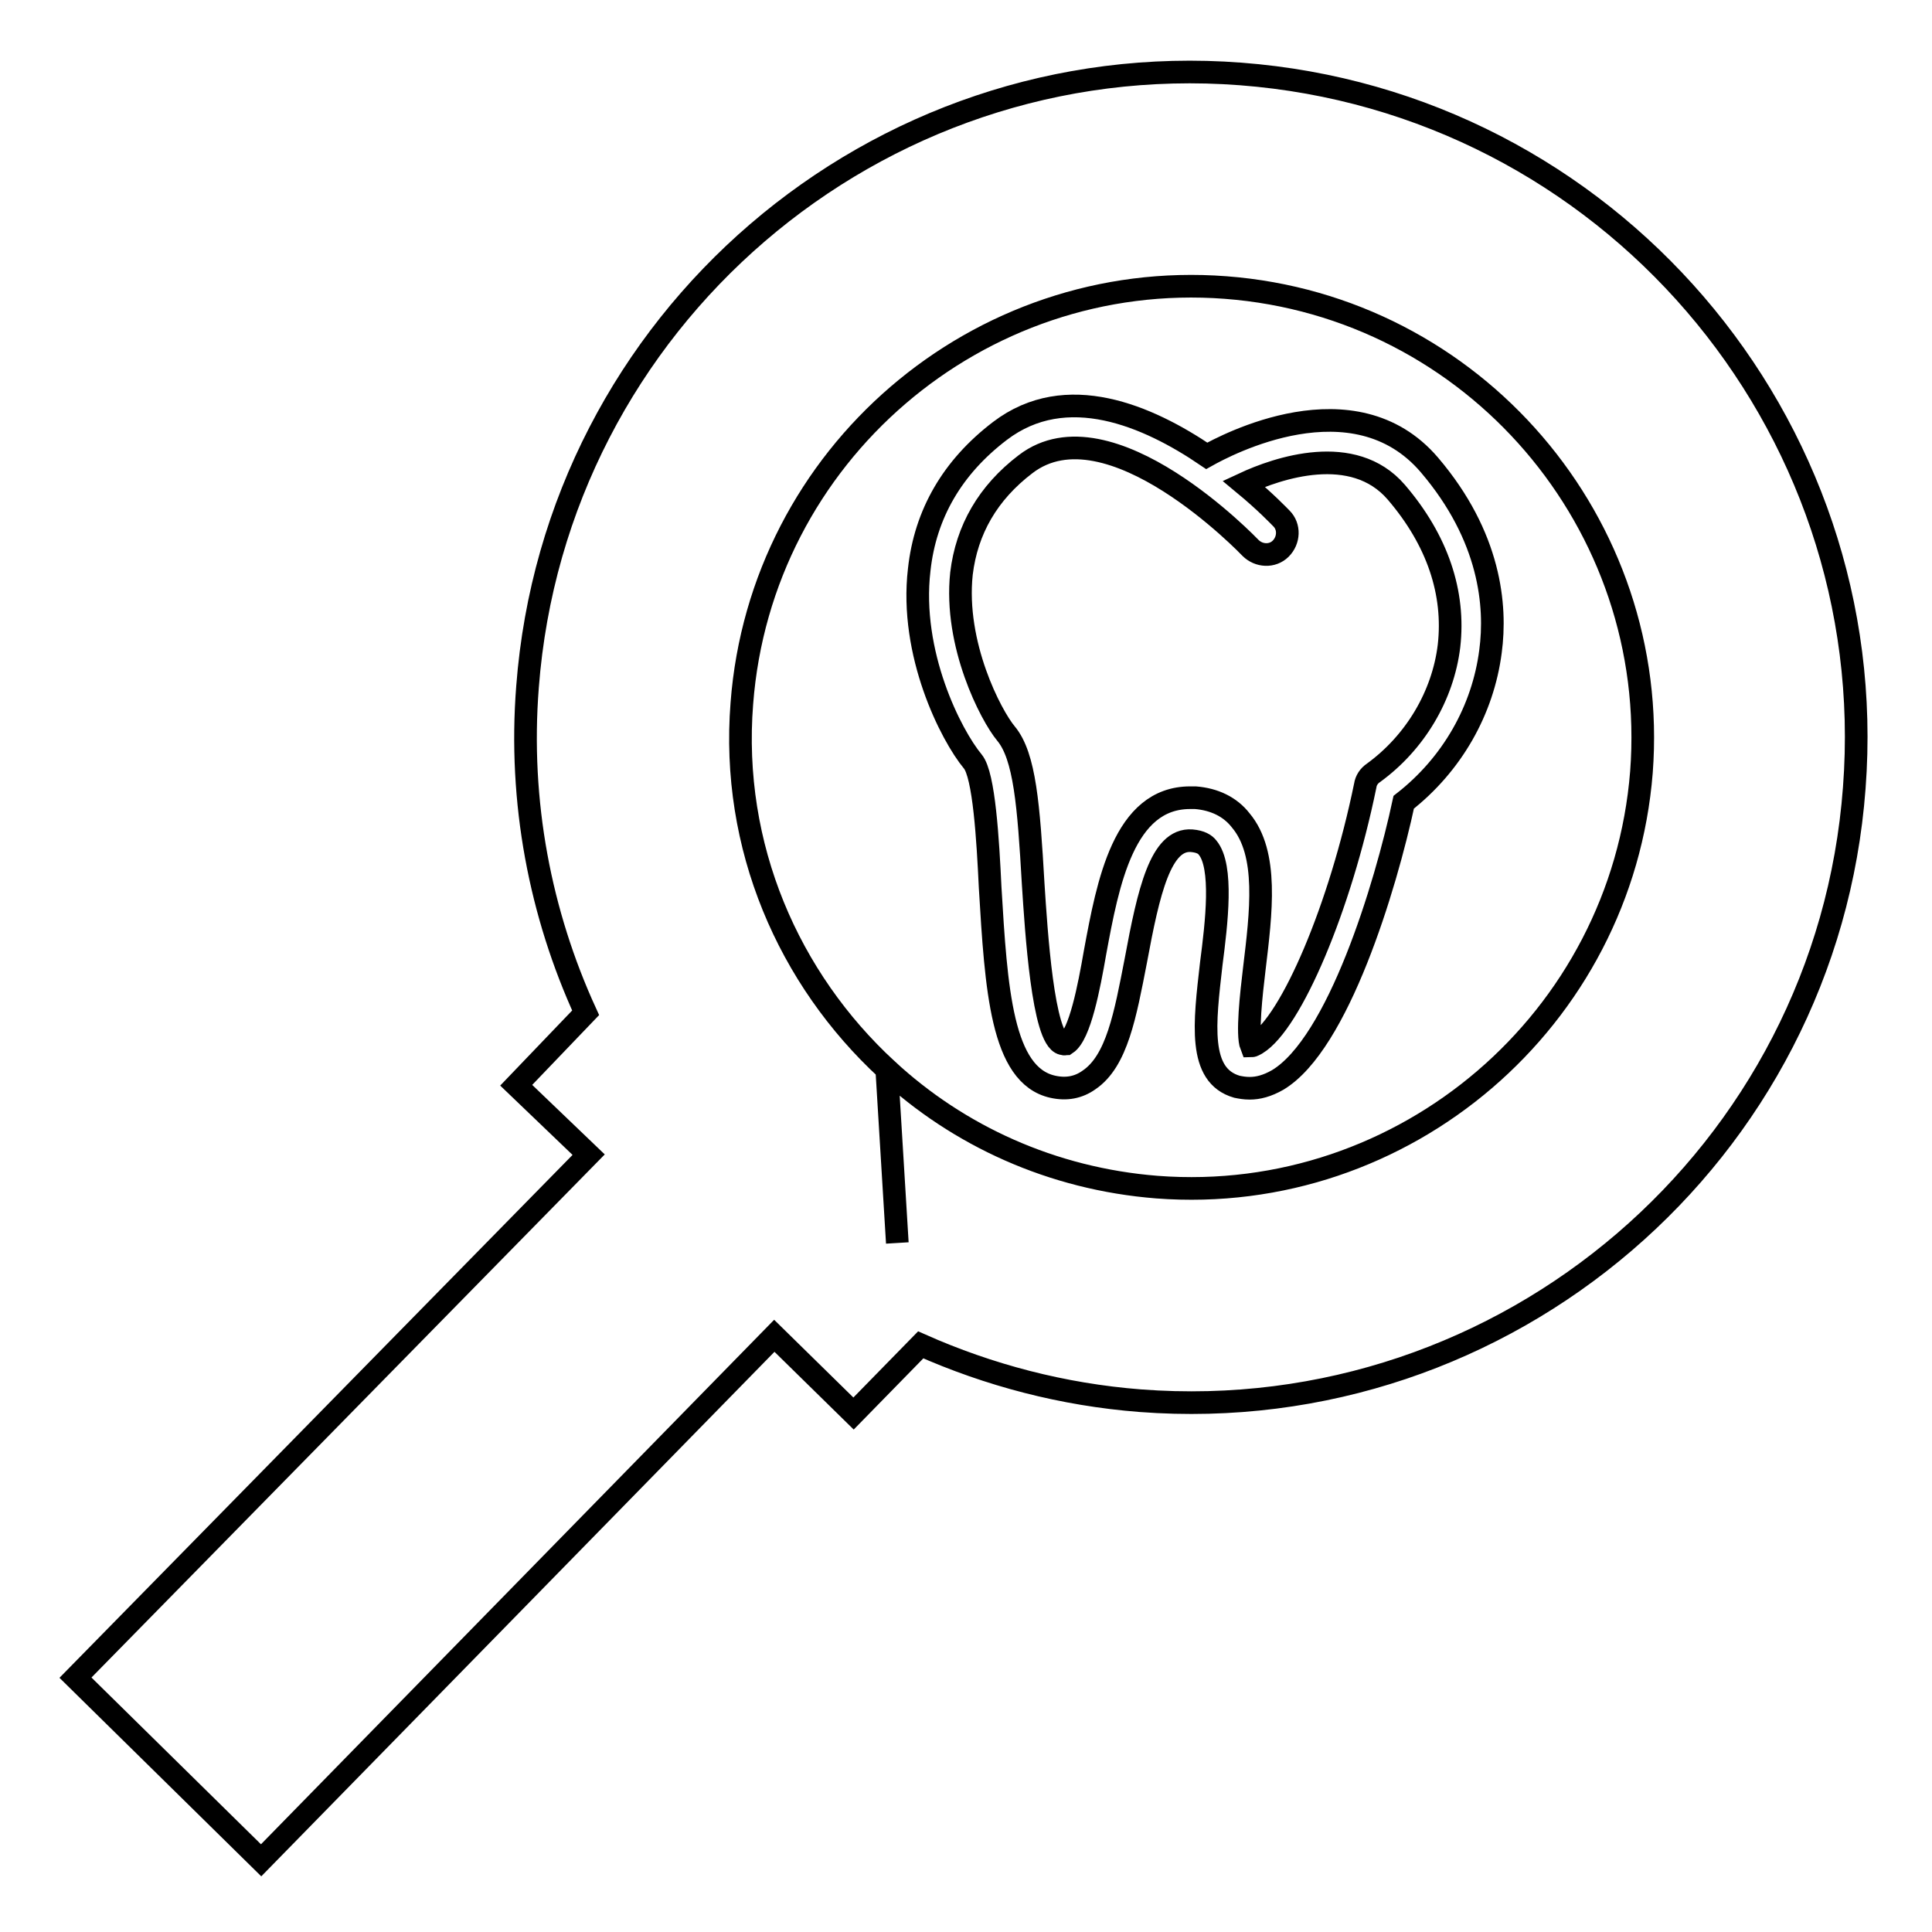 <?xml version="1.0" encoding="utf-8"?>
<!-- Svg Vector Icons : http://www.onlinewebfonts.com/icon -->
<!DOCTYPE svg PUBLIC "-//W3C//DTD SVG 1.1//EN" "http://www.w3.org/Graphics/SVG/1.1/DTD/svg11.dtd">
<svg version="1.1" xmlns="http://www.w3.org/2000/svg" xmlns:xlink="http://www.w3.org/1999/xlink" x="0px" y="0px" viewBox="0 0 256 256" enable-background="new 0 0 256 256" xml:space="preserve">
<g><g><g><path stroke-width="3" fill-opacity="0" stroke="#000000"  d="M245.7,104.4c3.7-48.5-32.8-90.9-81.3-94.6C116,6.1,73.6,42.5,69.9,91c-1.2,15.3,1.7,30.1,7.7,43.2l-9.2,9.6l9.6,9.2L10,222.3l24.6,24.2l68-69.5l10.5,10.3l8.9-9.1c9,4,18.8,6.6,29.1,7.4C199.6,189.3,242.1,152.9,245.7,104.4z M153.3,157.3c-13.9-1.1-26.3-6.8-35.8-15.6l1.4,23l-1.4-23c-13-12-20.7-29.5-19.2-48.5c2.5-32.9,31.3-57.6,64.1-55.1c32.9,2.5,57.6,31.3,55.1,64.2C214.9,135.1,186.1,159.8,153.3,157.3z"/><path stroke-width="3" fill-opacity="0" stroke="#000000"  d="M189.4,61.6c-10-11.7-27-2.6-29.5-1.2c-7.8-5.3-18.6-10-27.4-3.3c-6.3,4.8-9.9,11-10.7,18.4c-1.3,11.1,4.2,21.9,7.1,25.4c1.5,1.8,2,10.4,2.3,16.7c0.8,13.4,1.5,24.9,8.3,26.4c1.8,0.4,3.4,0.1,4.8-0.9c3.7-2.5,4.8-8.6,6.2-15.8c1.7-9.2,3.3-16.2,7.4-15.9c1.2,0.1,1.8,0.5,2.1,0.9c2.1,2.5,1.2,10,0.5,15.4c-0.9,7.9-1.8,14.8,3.4,16.3c0.5,0.1,1,0.2,1.7,0.2c1.1,0,2.3-0.3,3.7-1.1c8-4.8,14.3-25.6,16.7-36.8c6.4-5,10.5-12.2,11.5-20C198.3,80.3,197.5,71.1,189.4,61.6z M192,85.6c-0.8,6.6-4.5,12.8-10,16.8c-0.6,0.4-1,1-1.1,1.7c-3.3,16.1-9.8,31.4-14.4,34.2c-0.2,0.1-0.5,0.3-0.7,0.3c-0.6-1.5,0-6.9,0.4-10.2c0.9-7.5,1.9-15.3-1.8-19.7c-1.4-1.8-3.5-2.8-6-3c-0.2,0-0.5,0-0.7,0c-8.8,0-10.9,11.3-12.6,20.5c-0.8,4.6-2,10.9-3.8,12.1c-0.1,0-0.2,0.1-0.5,0c-2.6-0.6-3.5-15-3.9-21.2c-0.6-10.4-1.1-16.9-3.6-19.9c-2-2.4-6.9-11.8-5.9-21.2c0.7-5.8,3.5-10.7,8.5-14.5c11.1-8.5,29.7,11,29.8,11.1c1.1,1.1,2.9,1.2,4,0.1c1.1-1.1,1.2-2.9,0.1-4c-0.3-0.3-2.1-2.2-5-4.6c4.5-2.1,14.5-5.5,20.2,1.1C190.5,71.6,192.8,78.6,192,85.6z"/></g><g></g><g></g><g></g><g></g><g></g><g></g><g></g><g></g><g></g><g></g><g></g><g></g><g></g><g></g><g></g></g></g>
</svg>